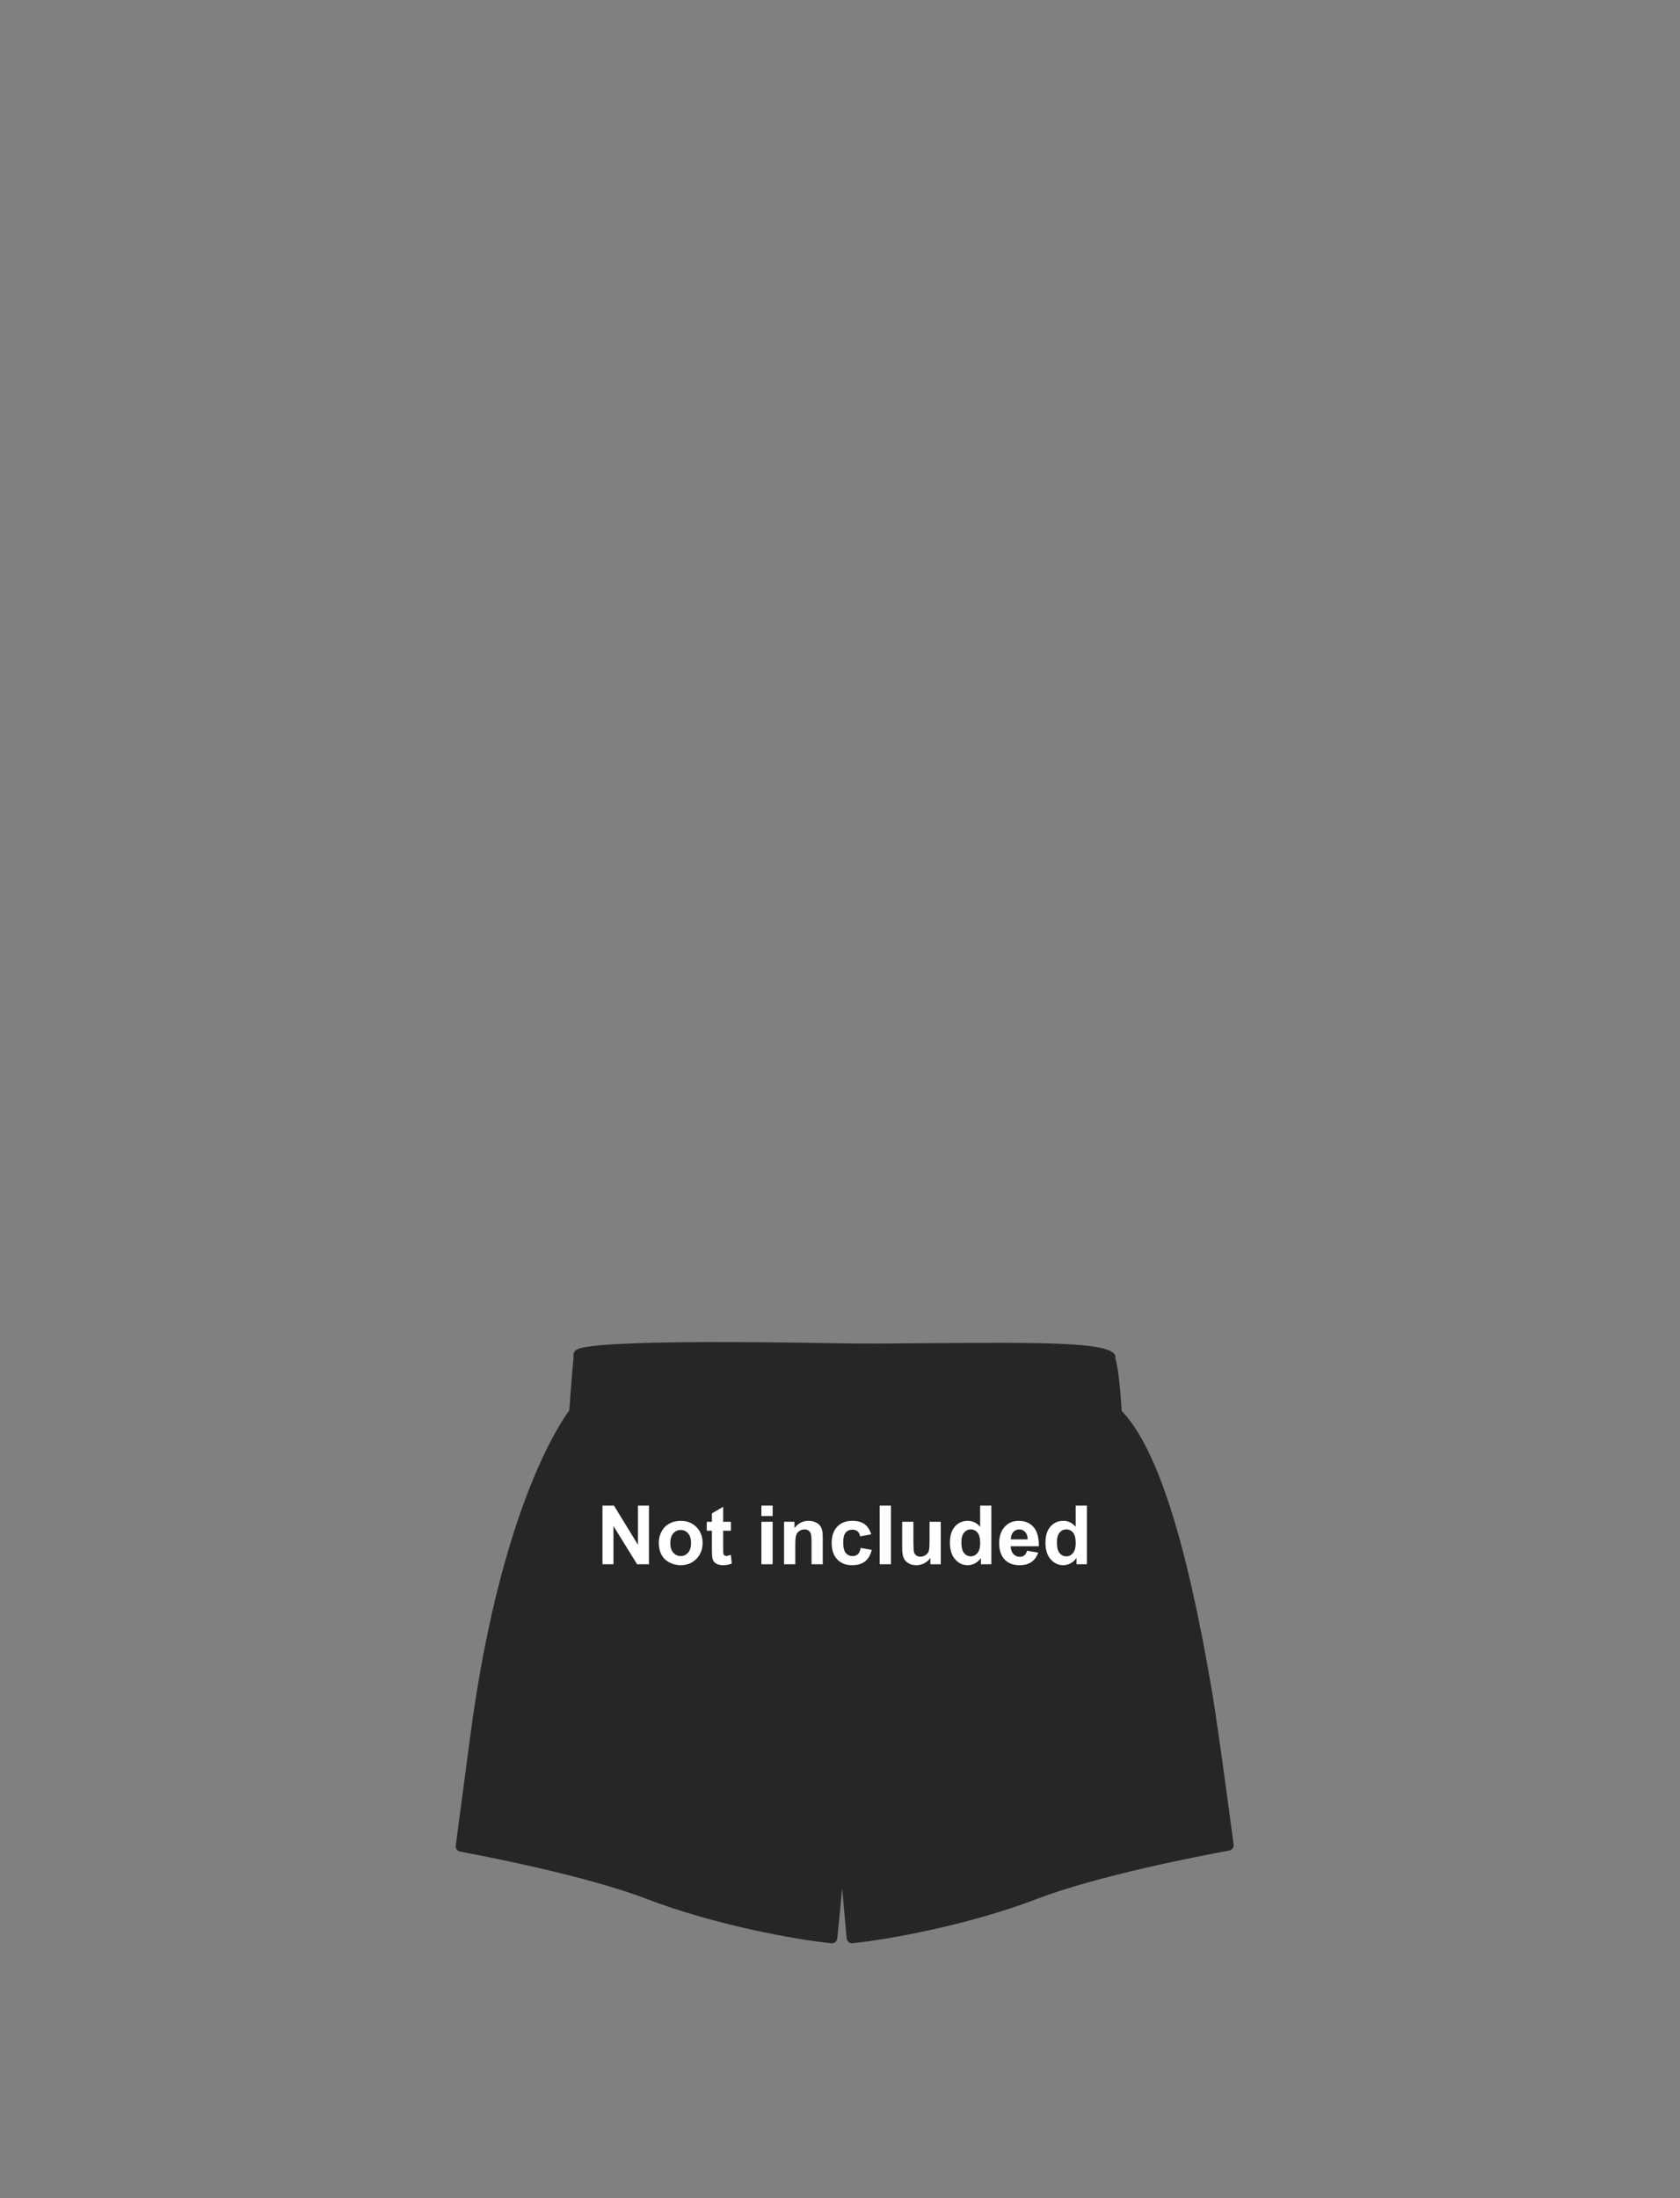 <?xml version="1.0" encoding="utf-8"?>
<!-- Generator: Adobe Illustrator 21.1.0, SVG Export Plug-In . SVG Version: 6.00 Build 0)  -->
<svg version="1.1" id="圖層_1" xmlns="http://www.w3.org/2000/svg" xmlns:xlink="http://www.w3.org/1999/xlink" x="0px" y="0px"
	 viewBox="0 0 1300 1700" enable-background="new 0 0 1300 1700" xml:space="preserve">
<rect x="0" y="0" width="1300" height="1700" fill="#808080" stroke="none"/>
<path opacity="0.7" enable-background="new    " d="M954.591,1426.54c-8.067-60.669-13.691-100.49-16.717-118.357
	c-19.943-117.753-42.812-188.783-69.88-217.006c-0.522-8.166-2.314-33.369-4.954-40.566c0.307-1.302-0.024-2.682-0.921-3.696
	c-7.441-8.417-51.064-8.955-141.942-8.139c-26.466,0.237-51.463,0.463-71.642,0.097c-79.183-1.431-136.423-1.246-170.131,0.55
	c-11.812,0.629-20.523,1.454-25.89,2.453c-4.746,0.884-7.677,1.938-8.61,4.716c-0.327,0.972-0.303,1.986,0.011,2.901
	c-0.031,0.148-0.076,0.292-0.091,0.444c-0.019,0.196-1.886,19.517-3.28,40.833c-3.179,4.241-14.814,20.932-28.792,55.122
	c-14.734,36.041-34.988,99.352-47.8,196.286c-2.946,22.299-5.672,42.841-8.182,61.749l-3.109,23.437
	c-0.29,2.185,1.181,4.215,3.348,4.62c28.784,5.385,100.531,19.751,144.969,36.798c51.575,19.784,114.699,31.393,142.373,34.063
	c0.135,0.013,0.27,0.02,0.403,0.02c2.097-0.001,3.895-1.585,4.118-3.713c1.5-14.267,2.767-27.198,3.8-38.77
	c1.064,11.952,2.248,25.104,3.489,38.691c0.101,1.1,0.636,2.113,1.486,2.817c0.85,0.703,1.942,1.041,3.046,0.932
	c27.693-2.704,90.771-14.338,142.136-34.04c47.463-18.209,126.352-33.396,149.399-37.617
	C953.403,1430.766,954.883,1428.731,954.591,1426.54z"/>
<g>
	<path fill="#FFFFFF" d="M466.193,1209.762v-45.347h8.908l18.562,30.282v-30.282h8.506v45.347h-9.188l-18.281-29.569v29.569H466.193
		z"/>
	<path fill="#FFFFFF" d="M509.777,1192.873c0-2.888,0.711-5.682,2.136-8.383c1.423-2.701,3.438-4.766,6.047-6.188
		c2.606-1.422,5.521-2.134,8.736-2.134c4.972,0,9.042,1.614,12.22,4.841c3.175,3.228,4.764,7.306,4.764,12.234
		c0,4.969-1.604,9.088-4.81,12.355c-3.207,3.27-7.243,4.902-12.11,4.902c-3.011,0-5.882-0.683-8.615-2.042
		c-2.73-1.36-4.81-3.356-6.23-5.985C510.489,1199.846,509.777,1196.646,509.777,1192.873z M518.685,1193.336
		c0,3.259,0.773,5.754,2.32,7.486c1.547,1.73,3.454,2.598,5.723,2.598c2.27,0,4.17-0.865,5.707-2.598s2.305-4.248,2.305-7.549
		c0-3.218-0.769-5.69-2.305-7.424c-1.536-1.73-3.438-2.6-5.707-2.6s-4.176,0.867-5.723,2.6
		C519.459,1187.583,518.685,1190.078,518.685,1193.336z"/>
	<path fill="#FFFFFF" d="M565.548,1176.912v6.928h-5.939v13.239c0,2.681,0.059,4.243,0.17,4.687c0.113,0.443,0.371,0.811,0.773,1.1
		c0.401,0.289,0.892,0.434,1.469,0.434c0.804,0,1.969-0.279,3.496-0.836l0.742,6.744c-2.021,0.865-4.312,1.299-6.867,1.299
		c-1.567,0-2.979-0.264-4.238-0.789c-1.258-0.523-2.181-1.207-2.769-2.041c-0.587-0.836-0.995-1.965-1.222-3.388
		c-0.188-1.01-0.278-3.052-0.278-6.124v-14.322h-3.99v-6.928h3.99v-6.527l8.723-5.07v11.6h5.94V1176.912z"/>
	<path fill="#FFFFFF" d="M589.18,1172.457v-8.042h8.692v8.042H589.18z M589.18,1209.762v-32.85h8.692v32.85H589.18z"/>
	<path fill="#FFFFFF" d="M636.66,1209.762h-8.692v-16.766c0-3.547-0.188-5.841-0.558-6.883c-0.37-1.041-0.976-1.852-1.811-2.43
		c-0.835-0.576-1.84-0.864-3.016-0.864c-1.505,0-2.856,0.413-4.054,1.235c-1.194,0.825-2.016,1.918-2.459,3.279
		c-0.442,1.361-0.665,3.877-0.665,7.547v14.879h-8.69v-32.85h8.073v4.824c2.864-3.711,6.475-5.567,10.824-5.567
		c1.918,0,3.671,0.346,5.26,1.036c1.587,0.691,2.789,1.572,3.604,2.646c0.814,1.071,1.381,2.288,1.701,3.649
		c0.319,1.361,0.479,3.311,0.479,5.846v20.417L636.66,1209.762L636.66,1209.762z"/>
	<path fill="#FFFFFF" d="M674.117,1186.624l-8.565,1.547c-0.289-1.712-0.944-3.001-1.965-3.866c-1.021-0.865-2.348-1.3-3.977-1.3
		c-2.166,0-3.893,0.748-5.181,2.243c-1.289,1.495-1.934,3.995-1.934,7.5c0,3.898,0.653,6.65,1.964,8.26
		c1.309,1.607,3.065,2.412,5.271,2.412c1.65,0,3.001-0.469,4.053-1.407c1.053-0.938,1.795-2.552,2.229-4.841l8.537,1.453
		c-0.889,3.919-2.588,6.879-5.104,8.879s-5.888,3-10.115,3c-4.804,0-8.635-1.516-11.489-4.547c-2.856-3.031-4.284-7.229-4.284-12.59
		c0-5.424,1.433-9.646,4.299-12.666c2.866-3.021,6.743-4.532,11.63-4.532c4.001,0,7.183,0.861,9.542,2.583
		C671.39,1180.475,673.087,1183.098,674.117,1186.624z"/>
	<path fill="#FFFFFF" d="M680.707,1209.762v-45.347h8.689v45.347H680.707z"/>
	<path fill="#FFFFFF" d="M719.929,1209.762v-4.918c-1.196,1.752-2.769,3.135-4.718,4.146c-1.948,1.01-4.005,1.516-6.17,1.516
		c-2.207,0-4.188-0.482-5.939-1.454c-1.753-0.97-3.021-2.33-3.805-4.083c-0.783-1.752-1.176-4.176-1.176-7.27v-20.785h8.69v15.094
		c0,4.62,0.159,7.45,0.479,8.491c0.317,1.042,0.9,1.866,1.748,2.475c0.845,0.608,1.918,0.913,3.217,0.913
		c1.482,0,2.813-0.408,3.988-1.223c1.178-0.815,1.979-1.824,2.412-3.031c0.436-1.206,0.65-4.16,0.65-8.861v-13.855h8.691v32.85
		h-8.071v-0.004L719.929,1209.762L719.929,1209.762z"/>
	<path fill="#FFFFFF" d="M767.131,1209.762h-8.073v-4.826c-1.341,1.877-2.923,3.274-4.748,4.191
		c-1.825,0.918-3.665,1.377-5.521,1.377c-3.773,0-7.006-1.521-9.697-4.563c-2.69-3.043-4.036-7.285-4.036-12.729
		c0-5.568,1.309-9.801,3.928-12.697c2.619-2.896,5.931-4.347,9.932-4.347c3.67,0,6.846,1.525,9.525,4.578v-16.332h8.691
		L767.131,1209.762L767.131,1209.762z M743.931,1192.625c0,3.506,0.484,6.043,1.454,7.609c1.401,2.269,3.36,3.4,5.877,3.4
		c2,0,3.701-0.851,5.104-2.552c1.401-1.701,2.104-4.243,2.104-7.625c0-3.772-0.681-6.49-2.042-8.15
		c-1.36-1.657-3.104-2.488-5.227-2.488c-2.063,0-3.789,0.817-5.184,2.46C744.628,1186.918,743.931,1189.367,743.931,1192.625z"/>
	<path fill="#FFFFFF" d="M794.722,1199.307l8.66,1.453c-1.113,3.176-2.871,5.594-5.273,7.254c-2.4,1.66-5.408,2.49-9.018,2.49
		c-5.712,0-9.939-1.866-12.684-5.6c-2.164-2.989-3.246-6.765-3.246-11.32c0-5.443,1.424-9.707,4.27-12.791
		c2.846-3.082,6.443-4.624,10.795-4.624c4.887,0,8.742,1.614,11.568,4.841c2.822,3.229,4.176,8.172,4.053,14.832H782.07
		c0.063,2.578,0.766,4.584,2.104,6.018c1.341,1.434,3.011,2.148,5.012,2.148c1.361,0,2.505-0.371,3.436-1.113
		C793.547,1202.152,794.248,1200.956,794.722,1199.307z M795.217,1190.521c-0.063-2.516-0.711-4.428-1.949-5.736
		c-1.236-1.311-2.742-1.964-4.516-1.964c-1.897,0-3.465,0.689-4.701,2.071c-1.238,1.381-1.846,3.26-1.825,5.629L795.217,1190.521
		L795.217,1190.521z"/>
	<path fill="#FFFFFF" d="M841.058,1209.762h-8.073v-4.826c-1.341,1.877-2.923,3.274-4.748,4.191
		c-1.823,0.918-3.666,1.377-5.521,1.377c-3.773,0-7.006-1.521-9.697-4.563c-2.689-3.043-4.036-7.285-4.036-12.729
		c0-5.568,1.311-9.801,3.93-12.697c2.617-2.896,5.929-4.347,9.93-4.347c3.67,0,6.846,1.525,9.524,4.578v-16.332h8.692
		L841.058,1209.762L841.058,1209.762z M817.859,1192.625c0,3.506,0.484,6.043,1.454,7.609c1.402,2.269,3.36,3.4,5.877,3.4
		c2,0,3.701-0.851,5.104-2.552c1.401-1.701,2.104-4.243,2.104-7.625c0-3.772-0.681-6.49-2.041-8.15
		c-1.359-1.657-3.104-2.488-5.228-2.488c-2.063,0-3.789,0.817-5.184,2.46C818.555,1186.918,817.859,1189.367,817.859,1192.625z"/>
</g>
</svg>
